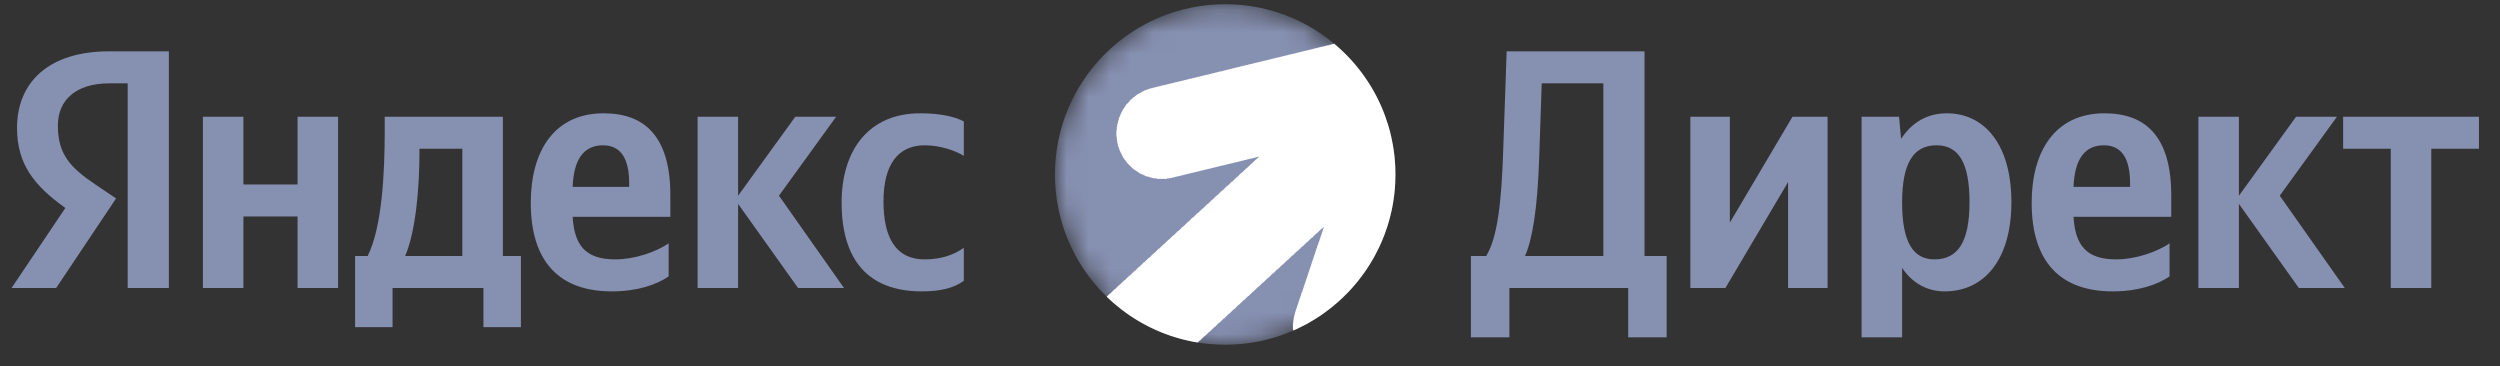 <?xml version="1.0" encoding="UTF-8"?> <svg xmlns="http://www.w3.org/2000/svg" width="116" height="17" viewBox="0 0 116 17" fill="none"><rect x="0" y="0" width="116" height="17" fill="#333333" stroke="none"/><g clip-path="url(#clip0_112_806)"><path fill-rule="evenodd" clip-rule="evenodd" d="M5.924 13.362H7.835V2.382H5.055C2.259 2.382 0.79 3.82 0.79 5.937C0.79 7.627 1.595 8.622 3.033 9.649L0.537 13.362H2.606L5.387 9.207L4.423 8.559C3.254 7.769 2.685 7.153 2.685 5.826C2.685 4.657 3.507 3.867 5.071 3.867L5.924 3.867V13.362ZM31.026 12.825V11.293C30.441 11.687 29.462 12.035 28.546 12.035C27.171 12.035 26.65 11.387 26.571 10.06L31.105 10.06V9.065C31.105 6.3 29.888 5.257 28.008 5.257C25.718 5.257 24.628 7.011 24.628 9.412C24.628 12.177 25.986 13.52 28.387 13.52C29.588 13.52 30.473 13.204 31.026 12.825H31.026ZM42.779 13.52C43.648 13.52 44.264 13.362 44.722 13.03V11.498C44.248 11.83 43.679 12.035 42.89 12.035C41.547 12.035 40.994 10.992 40.994 9.349C40.994 7.627 41.673 6.742 42.905 6.742C43.632 6.742 44.343 6.995 44.722 7.232V5.636C44.327 5.415 43.632 5.257 42.7 5.257C40.299 5.257 39.051 6.979 39.051 9.396C39.051 12.051 40.267 13.52 42.779 13.52H42.779ZM13.807 5.415V8.559L11.295 8.559V5.415L9.415 5.415V13.362H11.295V10.044L13.807 10.044V13.362H15.687V5.415H13.807ZM24.17 11.877H23.333V5.415H17.851V6.095C17.851 8.038 17.724 10.55 17.061 11.877H16.477V15.179H18.214V13.362H22.432V15.179H24.17V11.877ZM37.029 13.362H39.161L36.144 9.08L38.798 5.415L36.903 5.415L34.248 9.081V5.415H32.368V13.362H34.248V9.46L37.029 13.362ZM27.977 6.742C28.909 6.742 29.193 7.516 29.193 8.512V8.67H26.571C26.619 7.406 27.077 6.742 27.977 6.742ZM21.453 11.877H18.799C19.32 10.676 19.462 8.512 19.462 7.137V6.9L21.453 6.9V11.877Z" fill="#8690B1"></path><mask id="mask0_112_806" style="mask-type:luminance" maskUnits="userSpaceOnUse" x="48" y="0" width="17" height="16"><path d="M48.95 8.096C48.95 3.733 52.487 0.196 56.849 0.196C61.212 0.196 64.748 3.733 64.748 8.096C64.748 12.458 61.212 15.995 56.849 15.995C52.487 15.995 48.95 12.458 48.95 8.096Z" fill="white"></path></mask><g mask="url(#mask0_112_806)"><path fill-rule="evenodd" clip-rule="evenodd" d="M48.95 8.096C48.95 3.733 52.487 0.196 56.849 0.196C61.212 0.196 64.748 3.733 64.748 8.096C64.748 12.458 61.212 15.995 56.849 15.995C52.487 15.995 48.95 12.458 48.95 8.096Z" fill="#8690B1"></path></g><path fill-rule="evenodd" clip-rule="evenodd" d="M51.354 13.77V13.753H51.373V13.734H51.392V13.716H51.41V13.697H51.429V13.678H51.447V13.66H51.466V13.641H51.485V13.623H51.522V13.604H51.54V13.585H51.559V13.567H51.578V13.548H51.596V13.53H51.615V13.511H51.633V13.492H51.652V13.474H51.671V13.455H51.689V13.437H51.708V13.418H51.745V13.399H51.764V13.381H51.782V13.362H51.801V13.343H51.82V13.325H51.838V13.306H51.857V13.287H51.876V13.269H51.894V13.25H51.913V13.232H51.931V13.213H51.969V13.194H51.987V13.176H52.006V13.157H52.024V13.139H52.043V13.12H52.062V13.101H52.08V13.083H52.099V13.064H52.117V13.046H52.136V13.027H52.155V13.008H52.192V12.99H52.211V12.971H52.229V12.952H52.248V12.934H52.266V12.915H52.285V12.897H52.304V12.878H52.322V12.859H52.341V12.841H52.359V12.822H52.378V12.803H52.397V12.785H52.434V12.766H52.453V12.748H52.471V12.729H52.49V12.71H52.508V12.692H52.527V12.673H52.546V12.655H52.564V12.636H52.583V12.617H52.602V12.599H52.62V12.58H52.657V12.562H52.676V12.543H52.695V12.524H52.713V12.506H52.732V12.487H52.75V12.468H52.769V12.45H52.788V12.431H52.806V12.412H52.825V12.394H52.843V12.375H52.881V12.357H52.899V12.338H52.918V12.319H52.937V12.301H52.955V12.282H52.974V12.264H52.992V12.245H53.011V12.226H53.03V12.208H53.048V12.189H53.067V12.171H53.104V12.152H53.123V12.133H53.141V12.115H53.16V12.096H53.179V12.077H53.197V12.059H53.216V12.04H53.234V12.022H53.253V12.003H53.272V11.984H53.29V11.966H53.328V11.947H53.346V11.928H53.365V11.91H53.383V11.891H53.402V11.873H53.421V11.854H53.439V11.835H53.458V11.817H53.476V11.798H53.495V11.78H53.514V11.761H53.551V11.742H53.569V11.724H53.588V11.705H53.607V11.686H53.625V11.668H53.644V11.649H53.663V11.631H53.681V11.612H53.7V11.593H53.718V11.575H53.737V11.556H53.756V11.537H53.793V11.519H53.812V11.5H53.83V11.482H53.849V11.463H53.867V11.444H53.886V11.426H53.905V11.407H53.923V11.389H53.942V11.37H53.96V11.351H53.979V11.333H54.016V11.314H54.035V11.296H54.053V11.277H54.072V11.258H54.091V11.24H54.109V11.221H54.128V11.202H54.147V11.184H54.165V11.165H54.184V11.146H54.202V11.128H54.24V11.109H54.258V11.091H54.277V11.072H54.295V11.053H54.314V11.035H54.333V11.016H54.351V10.998H54.37V10.979H54.389V10.96H54.407V10.942H54.426V10.923H54.463V10.905H54.482V10.886H54.5V10.867H54.519V10.849H54.538V10.83H54.556V10.811H54.575V10.793H54.593V10.774H54.612V10.756H54.631V10.737H54.649V10.718H54.687V10.7H54.705V10.681H54.724V10.662H54.742V10.644H54.761V10.625H54.779V10.607H54.798V10.588H54.817V10.569H54.835V10.551H54.854V10.532H54.873V10.514H54.91V10.495H54.928V10.476H54.947V10.458H54.966V10.439H54.984V10.421H55.003V10.402H55.022V10.383H55.04V10.365H55.059V10.346H55.077V10.327H55.096V10.309H55.115V10.29H55.152V10.271H55.17V10.253H55.189V10.234H55.208V10.216H55.226V10.197H55.245V10.178H55.264V10.16H55.282V10.141H55.301V10.123H55.319V10.104H55.338V10.085H55.375V10.067H55.394V10.048H55.413V10.03H55.431V10.011H55.45V9.992H55.468V9.974H55.487V9.955H55.505V9.936H55.524V9.918H55.543V9.899H55.561V9.881H55.599V9.862H55.617V9.843H55.636V9.825H55.654V9.806H55.673V9.787H55.692V9.769H55.71V9.75H55.729V9.732H55.748V9.713H55.766V9.694H55.785V9.676H55.822V9.657H55.841V9.639H55.859V9.62H55.878V9.601H55.897V9.583H55.915V9.564H55.934V9.545H55.952V9.527H55.971V9.508H55.989V9.49H56.008V9.471H56.045V9.452H56.064V9.434H56.083V9.415H56.101V9.397H56.12V9.378H56.139V9.359H56.157V9.341H56.176V9.322H56.194V9.303H56.213V9.285H56.232V9.266H56.269V9.248H56.287V9.229H56.306V9.21H56.325V9.192H56.343V9.173H56.362V9.155H56.38V9.136H56.399V9.117H56.418V9.099H56.436V9.08H56.455V9.061H56.492V9.043H56.511V9.024H56.529V9.006H56.548V8.987H56.567V8.968H56.585V8.95H56.604V8.931H56.623V8.912H56.641V8.894H56.66V8.875H56.678V8.857H56.697V8.838H56.734V8.819H56.753V8.801H56.771V8.782H56.79V8.764H56.809V8.745H56.827V8.726H56.846V8.708H56.864V8.689H56.883V8.67H56.902V8.652H56.92V8.633H56.958V8.615H56.976V8.596H56.995V8.577H57.013V8.559H57.032V8.54H57.051V8.522H57.069V8.503H57.088V8.484H57.106V8.466H57.125V8.447H57.144V8.428H57.181V8.41H57.2V8.391H57.218V8.373H57.237V8.354H57.255V8.335H57.274V8.317H57.293V8.298H57.311V8.279H57.33V8.261H57.349V8.242H57.367V8.224H57.404V8.205H57.423V8.186H57.442V8.168H57.46V8.149H57.479V8.131H57.497V8.112H57.516V8.093H57.535V8.075H57.553V8.056H57.572V8.037H57.59V8.019H57.628V8H57.646V7.982H57.665V7.963H57.684V7.944H57.702V7.926H57.721V7.907H57.739V7.889H57.758V7.87H57.777V7.851H57.795V7.833H57.814V7.814H57.851V7.795H57.87V7.777H57.888V7.758H57.907V7.74H57.926V7.721H57.944V7.702H57.963V7.684H57.981V7.665H58V7.646H58.019V7.628H58.037V7.609H58.056V7.591H58.093V7.572H58.112V7.553H58.13V7.535H58.149V7.516H58.168V7.498H58.186V7.479H58.205V7.46H58.223V7.442H58.242V7.423H58.261V7.404H58.279V7.386H58.316V7.367H58.335V7.349H58.354V7.33H58.372V7.311H58.391V7.293H58.41V7.274H58.354V7.293H58.279V7.311H58.205V7.33H58.13V7.349H58.056V7.367H57.963V7.386H57.888V7.404H57.814V7.423H57.739V7.442H57.665V7.46H57.59V7.479H57.516V7.498H57.442V7.516H57.367V7.535H57.274V7.553H57.2V7.572H57.125V7.591H57.051V7.609H56.976V7.628H56.902V7.646H56.827V7.665H56.753V7.684H56.66V7.702H56.585V7.721H56.511V7.74H56.436V7.758H56.362V7.777H56.287V7.795H56.213V7.814H56.139V7.833H56.064V7.851H55.971V7.87H55.897V7.889H55.822V7.907H55.748V7.926H55.673V7.944H55.599V7.963H55.524V7.982H55.45V8H55.375V8.019H55.282V8.037H55.208V8.056H55.133V8.075H55.059V8.093H54.984V8.112H54.91V8.131H54.835V8.149H54.761V8.168H54.687V8.186H54.593V8.205H54.519V8.224H54.444V8.242H54.37V8.261H54.258V8.279H54.147V8.298H53.681V8.279H53.532V8.261H53.458V8.242H53.383V8.224H53.328V8.205H53.253V8.186H53.179V8.168H53.141V8.149H53.104V8.131H53.067V8.112H53.03V8.093H52.974V8.075H52.937V8.056H52.899V8.037H52.862V8.019H52.843V8H52.806V7.982H52.788V7.963H52.75V7.944H52.732V7.926H52.695V7.907H52.676V7.889H52.639V7.87H52.62V7.851H52.583V7.833H52.564V7.814H52.546V7.795H52.527V7.777H52.508V7.758H52.49V7.74H52.471V7.721H52.453V7.702H52.434V7.684H52.415V7.665H52.397V7.646H52.378V7.628H52.359V7.609H52.341V7.591H52.322V7.572H52.304V7.553H52.285V7.516H52.266V7.498H52.248V7.479H52.229V7.442H52.211V7.423H52.192V7.404H52.173V7.367H52.155V7.349H52.136V7.33H52.117V7.293H52.099V7.256H52.08V7.218H52.062V7.181H52.043V7.144H52.024V7.107H52.006V7.069H51.987V7.032H51.969V6.995H51.95V6.939H51.931V6.883H51.913V6.827H51.894V6.79H51.876V6.716H51.857V6.623H51.838V6.492H51.82V6.343H51.801V6.045H51.82V5.878H51.838V5.766H51.857V5.692H51.876V5.617H51.894V5.561H51.913V5.487H51.931V5.431H51.95V5.394H51.969V5.357H51.987V5.301H52.006V5.263H52.024V5.226H52.043V5.189H52.062V5.152H52.08V5.115H52.099V5.077H52.117V5.059H52.136V5.021H52.155V5.003H52.173V4.966H52.192V4.947H52.211V4.91H52.229V4.891H52.248V4.854H52.266V4.835H52.285V4.817H52.304V4.798H52.322V4.779H52.341V4.761H52.359V4.742H52.378V4.724H52.397V4.705H52.415V4.668H52.434V4.649H52.453V4.63H52.471V4.612H52.49V4.593H52.508V4.575H52.546V4.556H52.564V4.537H52.583V4.519H52.602V4.5H52.639V4.482H52.657V4.463H52.676V4.444H52.713V4.426H52.732V4.407H52.75V4.388H52.769V4.37H52.806V4.351H52.843V4.333H52.881V4.314H52.918V4.295H52.955V4.277H52.974V4.258H53.011V4.24H53.048V4.221H53.086V4.202H53.123V4.184H53.179V4.165H53.234V4.146H53.29V4.128H53.328V4.109H53.402V4.091H53.476V4.072H53.551V4.053H53.625V4.035H53.7V4.016H53.774V3.998H53.849V3.979H53.923V3.96H54.016V3.942H54.091V3.923H54.165V3.904H54.24V3.886H54.314V3.867H54.389V3.849H54.463V3.83H54.538V3.811H54.612V3.793H54.705V3.774H54.779V3.755H54.854V3.737H54.928V3.718H55.003V3.7H55.077V3.681H55.152V3.662H55.226V3.644H55.319V3.625H55.394V3.607H55.468V3.588H55.543V3.569H55.617V3.551H55.692V3.532H55.766V3.513H55.841V3.495H55.915V3.476H56.008V3.458H56.083V3.439H56.157V3.42H56.232V3.402H56.306V3.383H56.38V3.365H56.455V3.346H56.529V3.327H56.604V3.309H56.697V3.29H56.771V3.271H56.846V3.253H56.92V3.234H56.995V3.216H57.069V3.197H57.144V3.178H57.218V3.16H57.293V3.141H57.386V3.122H57.46V3.104H57.535V3.085H57.609V3.067H57.684V3.048H57.758V3.029H57.833V3.011H57.907V2.992H58V2.974H58.075V2.955H58.149V2.936H58.223V2.918H58.298V2.899H58.372V2.88H58.447V2.862H58.521V2.843H58.596V2.825H58.689V2.806H58.763V2.787H58.838V2.769H58.912V2.75H58.987V2.732H59.061V2.713H59.136V2.694H59.21V2.676H59.285V2.657H59.378V2.638H59.452V2.62H59.526V2.601H59.601V2.583H59.675V2.564H59.75V2.545H59.824V2.527H59.899V2.508H59.992V2.49H60.066V2.471H60.141V2.452H60.215V2.434H60.29V2.415H60.364V2.396H60.439V2.378H60.513V2.359H60.588V2.341H60.681V2.322H60.755V2.303H60.83V2.285H60.904V2.266H60.978V2.247H61.053V2.229H61.127V2.21H61.202V2.192H61.276V2.173H61.37V2.154H61.444V2.136H61.518V2.117H61.593V2.099H61.667V2.08H61.742V2.061H61.816V2.043H61.891V2.024H61.903C61.917 2.036 61.932 2.049 61.947 2.061V2.061H61.947C61.997 2.104 62.047 2.147 62.096 2.19V2.192H62.097C62.179 2.264 62.259 2.339 62.337 2.415V2.415H62.338C62.344 2.421 62.35 2.427 62.356 2.433V2.434H62.357C62.363 2.439 62.369 2.445 62.375 2.451V2.452H62.376C62.382 2.458 62.388 2.463 62.393 2.469V2.471H62.395C62.426 2.501 62.456 2.532 62.486 2.562V2.564H62.488C62.494 2.57 62.499 2.576 62.505 2.581V2.583H62.506C62.512 2.589 62.518 2.595 62.524 2.6V2.601H62.524C62.53 2.607 62.536 2.614 62.542 2.62V2.62H62.542C62.612 2.692 62.68 2.766 62.747 2.841V2.843H62.749C62.755 2.849 62.76 2.856 62.766 2.862V2.862H62.766C62.803 2.904 62.841 2.947 62.877 2.991V2.992H62.879C62.91 3.029 62.94 3.066 62.97 3.103V3.104H62.971C62.996 3.134 63.021 3.165 63.045 3.195V3.197H63.046C63.09 3.252 63.133 3.308 63.175 3.364V3.365H63.175C63.207 3.406 63.238 3.449 63.268 3.491V3.495H63.271C63.301 3.537 63.332 3.58 63.361 3.624V3.625H63.362C63.4 3.68 63.437 3.735 63.473 3.79V3.793H63.474C63.486 3.811 63.498 3.83 63.51 3.848V3.849H63.511C63.542 3.898 63.573 3.947 63.603 3.997V3.998H63.603C63.648 4.071 63.691 4.145 63.734 4.22V4.221H63.734C63.772 4.288 63.809 4.356 63.845 4.425V4.426H63.846C63.852 4.437 63.858 4.449 63.864 4.461V4.463H63.865C63.871 4.474 63.877 4.485 63.883 4.497V4.5H63.884C63.89 4.511 63.896 4.522 63.901 4.533V4.537H63.903C63.909 4.548 63.914 4.559 63.92 4.57V4.575H63.922C63.947 4.624 63.971 4.673 63.994 4.723V4.724H63.994C64.02 4.777 64.045 4.831 64.069 4.886V4.891H64.071C64.077 4.903 64.082 4.916 64.087 4.928V4.928H64.088C64.106 4.971 64.125 5.015 64.143 5.058V5.059H64.143C64.156 5.089 64.168 5.119 64.18 5.149V5.152H64.181C64.194 5.182 64.206 5.213 64.218 5.244V5.245H64.218C64.237 5.294 64.255 5.343 64.273 5.392V5.394H64.274C64.321 5.521 64.364 5.651 64.404 5.781V5.785H64.405C64.417 5.825 64.429 5.866 64.441 5.907V5.915H64.443C64.455 5.957 64.467 5.999 64.478 6.041V6.045H64.48C64.499 6.117 64.517 6.189 64.534 6.261V6.269H64.536C64.542 6.293 64.547 6.317 64.553 6.341V6.343H64.553C64.581 6.465 64.605 6.587 64.627 6.71V6.716H64.628C64.634 6.75 64.64 6.785 64.646 6.82V6.827H64.647C64.66 6.91 64.672 6.993 64.683 7.076V7.088H64.685C64.691 7.136 64.696 7.184 64.702 7.233V7.237H64.702C64.709 7.3 64.715 7.363 64.72 7.426V7.442H64.722C64.729 7.53 64.735 7.618 64.739 7.707V7.721H64.74C64.745 7.845 64.748 7.97 64.748 8.096C64.748 8.22 64.746 8.343 64.74 8.466H64.739V8.485C64.735 8.572 64.729 8.659 64.722 8.745H64.72V8.766C64.715 8.827 64.709 8.889 64.703 8.95H64.702V8.959C64.697 9.006 64.691 9.052 64.685 9.099H64.683V9.116C64.677 9.16 64.671 9.204 64.665 9.248H64.664V9.251C64.654 9.325 64.642 9.398 64.629 9.471H64.627V9.481C64.616 9.546 64.603 9.611 64.59 9.676H64.59V9.677C64.579 9.733 64.567 9.788 64.554 9.843H64.553V9.85C64.525 9.973 64.494 10.095 64.461 10.216H64.46V10.219C64.448 10.262 64.436 10.304 64.423 10.346H64.422V10.349C64.372 10.518 64.317 10.684 64.255 10.849H64.255V10.85C64.243 10.881 64.232 10.911 64.22 10.942H64.218V10.948C64.182 11.04 64.145 11.131 64.106 11.221H64.106V11.221C64.076 11.29 64.046 11.358 64.014 11.426H64.013V11.429C63.949 11.566 63.881 11.702 63.809 11.835H63.808V11.837C63.778 11.893 63.747 11.948 63.716 12.003H63.715V12.005C63.662 12.098 63.606 12.191 63.549 12.282H63.547V12.285C63.465 12.417 63.378 12.546 63.288 12.673H63.287V12.675C63.215 12.775 63.141 12.874 63.065 12.971H63.063V12.973C63.039 13.004 63.015 13.034 62.991 13.064H62.989V13.066C62.928 13.141 62.866 13.215 62.803 13.287C62.797 13.294 62.792 13.3 62.787 13.306H62.784V13.309C62.73 13.371 62.674 13.432 62.618 13.492H62.617V13.493C62.611 13.499 62.606 13.505 62.6 13.511H62.598V13.513C62.593 13.519 62.588 13.524 62.583 13.53H62.58V13.533C62.484 13.634 62.386 13.732 62.285 13.827H62.282V13.831C62.276 13.836 62.271 13.841 62.265 13.846H62.263V13.848C62.257 13.854 62.251 13.859 62.245 13.865H62.244V13.866C62.184 13.922 62.123 13.978 62.061 14.032H62.058V14.034C61.98 14.104 61.9 14.171 61.818 14.237H61.816V14.239C61.786 14.263 61.755 14.287 61.725 14.312H61.723V14.313C61.626 14.389 61.527 14.463 61.426 14.535H61.425V14.536C61.298 14.626 61.169 14.713 61.036 14.796H61.034V14.797C60.943 14.854 60.85 14.909 60.756 14.963H60.755V14.964C60.7 14.995 60.644 15.026 60.588 15.056H60.588V15.056C60.576 15.062 60.565 15.069 60.553 15.075H60.55V15.076C60.429 15.141 60.305 15.203 60.18 15.261H60.178V15.262C60.124 15.287 60.069 15.312 60.015 15.335H60.011V15.298H59.992V14.982H60.011V14.814H60.029V14.721H60.048V14.647H60.066V14.572H60.085V14.498H60.104V14.442H60.122V14.386H60.141V14.33H60.16V14.274H60.178V14.218H60.197V14.162H60.215V14.107H60.234V14.051H60.252V13.995H60.271V13.939H60.29V13.883H60.308V13.827H60.327V13.772H60.346V13.716H60.364V13.66H60.383V13.604H60.401V13.548H60.42V13.511H60.439V13.455H60.457V13.399H60.476V13.343H60.495V13.287H60.513V13.232H60.532V13.176H60.55V13.12H60.569V13.064H60.588V13.008H60.606V12.952H60.625V12.897H60.644V12.841H60.662V12.785H60.681V12.729H60.699V12.673H60.718V12.617H60.736V12.562H60.755V12.506H60.774V12.45H60.792V12.394H60.811V12.338H60.83V12.282H60.848V12.226H60.867V12.171H60.886V12.115H60.904V12.059H60.923V12.003H60.941V11.947H60.96V11.891H60.978V11.835H60.997V11.78H61.016V11.724H61.034V11.668H61.053V11.612H61.072V11.556H61.09V11.5H61.109V11.444H61.127V11.389H61.146V11.333H61.165V11.277H61.183V11.24H61.202V11.184H61.221V11.128H61.239V11.072H61.258V11.016H61.276V10.96H61.295V10.905H61.314V10.849H61.332V10.793H61.351V10.737H61.37V10.681H61.388V10.625H61.407V10.569H61.425V10.532H61.407V10.551H61.388V10.569H61.37V10.588H61.351V10.607H61.314V10.625H61.295V10.644H61.276V10.662H61.258V10.681H61.239V10.7H61.221V10.718H61.202V10.737H61.183V10.756H61.165V10.774H61.146V10.793H61.127V10.811H61.109V10.83H61.072V10.849H61.053V10.867H61.034V10.886H61.016V10.905H60.997V10.923H60.978V10.942H60.96V10.96H60.941V10.979H60.923V10.998H60.904V11.016H60.886V11.035H60.848V11.053H60.83V11.072H60.811V11.091H60.792V11.109H60.774V11.128H60.755V11.146H60.736V11.165H60.718V11.184H60.699V11.202H60.681V11.221H60.662V11.24H60.625V11.258H60.606V11.277H60.588V11.296H60.569V11.314H60.55V11.333H60.532V11.351H60.513V11.37H60.495V11.389H60.476V11.407H60.457V11.426H60.439V11.444H60.401V11.463H60.383V11.482H60.364V11.5H60.346V11.519H60.327V11.537H60.308V11.556H60.29V11.575H60.271V11.593H60.252V11.612H60.234V11.631H60.215V11.649H60.178V11.668H60.16V11.686H60.141V11.705H60.122V11.724H60.104V11.742H60.085V11.761H60.066V11.78H60.048V11.798H60.029V11.817H60.011V11.835H59.992V11.854H59.955V11.873H59.936V11.891H59.917V11.91H59.899V11.928H59.88V11.947H59.862V11.966H59.843V11.984H59.824V12.003H59.806V12.022H59.787V12.04H59.769V12.059H59.75V12.077H59.713V12.096H59.694V12.115H59.675V12.133H59.657V12.152H59.638V12.171H59.62V12.189H59.601V12.208H59.582V12.226H59.564V12.245H59.545V12.264H59.526V12.282H59.489V12.301H59.471V12.319H59.452V12.338H59.433V12.357H59.415V12.375H59.396V12.394H59.378V12.412H59.359V12.431H59.34V12.45H59.322V12.468H59.303V12.487H59.266V12.506H59.247V12.524H59.229V12.543H59.21V12.562H59.191V12.58H59.173V12.599H59.154V12.617H59.136V12.636H59.117V12.655H59.098V12.673H59.08V12.692H59.042V12.71H59.024V12.729H59.005V12.748H58.987V12.766H58.968V12.785H58.949V12.803H58.931V12.822H58.912V12.841H58.894V12.859H58.875V12.878H58.856V12.897H58.819V12.915H58.8V12.934H58.782V12.952H58.763V12.971H58.745V12.99H58.726V13.008H58.707V13.027H58.689V13.046H58.67V13.064H58.652V13.083H58.633V13.101H58.596V13.12H58.577V13.139H58.559V13.157H58.54V13.176H58.521V13.194H58.503V13.213H58.484V13.232H58.465V13.25H58.447V13.269H58.428V13.287H58.41V13.306H58.372V13.325H58.354V13.343H58.335V13.362H58.316V13.381H58.298V13.399H58.279V13.418H58.261V13.437H58.242V13.455H58.223V13.474H58.205V13.492H58.186V13.511H58.168V13.53H58.13V13.548H58.112V13.567H58.093V13.585H58.075V13.604H58.056V13.623H58.037V13.641H58.019V13.66H58V13.678H57.981V13.697H57.963V13.716H57.944V13.734H57.907V13.753H57.888V13.772H57.87V13.79H57.851V13.809H57.833V13.827H57.814V13.846H57.795V13.865H57.777V13.883H57.758V13.902H57.739V13.921H57.721V13.939H57.684V13.958H57.665V13.976H57.646V13.995H57.628V14.014H57.609V14.032H57.59V14.051H57.572V14.069H57.553V14.088H57.535V14.107H57.516V14.125H57.497V14.144H57.46V14.162H57.442V14.181H57.423V14.2H57.404V14.218H57.386V14.237H57.367V14.256H57.349V14.274H57.33V14.293H57.311V14.312H57.293V14.33H57.274V14.349H57.237V14.367H57.218V14.386H57.2V14.405H57.181V14.423H57.162V14.442H57.144V14.46H57.125V14.479H57.106V14.498H57.088V14.516H57.069V14.535H57.051V14.553H57.013V14.572H56.995V14.591H56.976V14.609H56.958V14.628H56.939V14.647H56.92V14.665H56.902V14.684H56.883V14.702H56.864V14.721H56.846V14.74H56.827V14.758H56.809V14.777H56.771V14.796H56.753V14.814H56.734V14.833H56.716V14.851H56.697V14.87H56.678V14.889H56.66V14.907H56.641V14.926H56.623V14.944H56.604V14.963H56.585V14.982H56.548V15H56.529V15.019H56.511V15.038H56.492V15.056H56.474V15.075H56.455V15.093H56.436V15.112H56.418V15.131H56.399V15.149H56.38V15.168H56.362V15.187H56.325V15.205H56.306V15.224H56.287V15.242H56.269V15.261H56.25V15.28H56.232V15.298H56.213V15.317H56.194V15.335H56.176V15.354H56.157V15.373H56.139V15.391H56.101V15.41H56.083V15.428H56.064V15.447H56.045V15.466H56.027V15.484H56.008V15.503H55.989V15.522H55.971V15.54H55.952V15.559H55.934V15.578H55.915V15.596H55.878V15.615H55.859V15.633H55.841V15.652H55.822V15.671H55.803V15.689H55.785V15.708H55.766V15.726H55.748V15.745H55.729V15.764H55.71V15.782H55.692V15.801H55.654V15.819H55.636V15.838H55.617V15.857H55.599V15.875H55.58V15.894C55.511 15.883 55.443 15.871 55.375 15.858V15.857H55.369C55.309 15.845 55.249 15.833 55.189 15.82V15.819H55.185C55.13 15.808 55.076 15.796 55.022 15.783V15.782H55.02C54.995 15.777 54.971 15.771 54.947 15.765V15.764H54.943C54.851 15.741 54.759 15.716 54.668 15.69V15.689H54.665C54.566 15.661 54.467 15.63 54.37 15.598V15.596H54.364C54.347 15.591 54.331 15.585 54.314 15.579V15.578H54.308C54.291 15.572 54.275 15.566 54.258 15.56V15.559H54.254C54.237 15.553 54.219 15.547 54.202 15.541V15.54H54.201C54.012 15.473 53.826 15.399 53.644 15.318V15.317H53.642C53.561 15.281 53.481 15.244 53.402 15.205V15.205H53.402C53.389 15.199 53.377 15.193 53.365 15.187V15.187H53.364C53.352 15.181 53.34 15.175 53.328 15.168V15.168H53.326C53.314 15.162 53.302 15.156 53.29 15.15V15.149H53.289C53.277 15.143 53.265 15.137 53.253 15.131V15.131H53.253C53.171 15.089 53.091 15.046 53.011 15.001V15H53.009C52.966 14.976 52.923 14.952 52.881 14.927V14.926H52.878C52.817 14.89 52.755 14.853 52.695 14.815V14.814H52.693C52.624 14.772 52.557 14.728 52.49 14.684V14.684H52.489C52.408 14.63 52.327 14.574 52.248 14.517V14.516H52.247C52.172 14.462 52.097 14.407 52.024 14.351V14.349H52.022C51.922 14.271 51.823 14.191 51.727 14.109V14.107H51.724C51.681 14.07 51.639 14.033 51.596 13.995V13.995H51.596C51.514 13.922 51.433 13.847 51.354 13.77Z" fill="white"></path><path fill-rule="evenodd" clip-rule="evenodd" d="M70.035 15.653V13.362H75.548V15.653L77.333 15.653V11.877H76.306V2.382H69.909L69.751 6.9C69.671 9.507 69.466 11.04 68.961 11.877H68.25V15.653H70.035ZM71.425 7.153L71.536 3.867H74.395V11.877H70.762C71.093 11.118 71.346 9.76 71.425 7.153ZM78.433 5.415V13.362H80.06L82.967 8.448V13.362H84.799V5.415H83.172L80.265 10.329V5.415H78.433ZM88.115 5.415H86.378V15.653H88.258V12.43C88.732 13.141 89.427 13.52 90.233 13.52C92.065 13.52 93.329 12.051 93.329 9.381C93.329 6.726 92.097 5.257 90.327 5.257C89.443 5.257 88.716 5.668 88.211 6.442L88.116 5.415H88.115ZM89.758 12.035C88.763 12.035 88.258 11.229 88.258 9.396C88.258 7.548 88.795 6.742 89.853 6.742C90.88 6.742 91.385 7.548 91.385 9.381C91.385 11.229 90.848 12.035 89.758 12.035H89.758ZM100.667 12.825V11.293C100.082 11.687 99.103 12.035 98.187 12.035C96.812 12.035 96.291 11.387 96.212 10.06L100.746 10.06V9.065C100.746 6.3 99.529 5.257 97.65 5.257C95.359 5.257 94.269 7.011 94.269 9.412C94.269 12.177 95.627 13.52 98.029 13.52C99.229 13.52 100.114 13.204 100.667 12.825ZM97.618 6.742C98.55 6.742 98.835 7.516 98.835 8.512V8.67H96.212C96.26 7.406 96.718 6.742 97.618 6.742ZM106.666 13.362H108.798L105.781 9.08L108.435 5.415L106.539 5.415L103.886 9.081V5.415H102.006V13.362H103.886V9.46L106.666 13.362ZM115.024 6.9V5.415H108.721V6.9H110.932V13.362H112.812V6.9H115.024Z" fill="#8690B1"></path></g><defs><clipPath id="clip0_112_806"><rect width="114.672" height="16.011" fill="white" transform="translate(0.515 0.125)"></rect></clipPath></defs></svg> 
